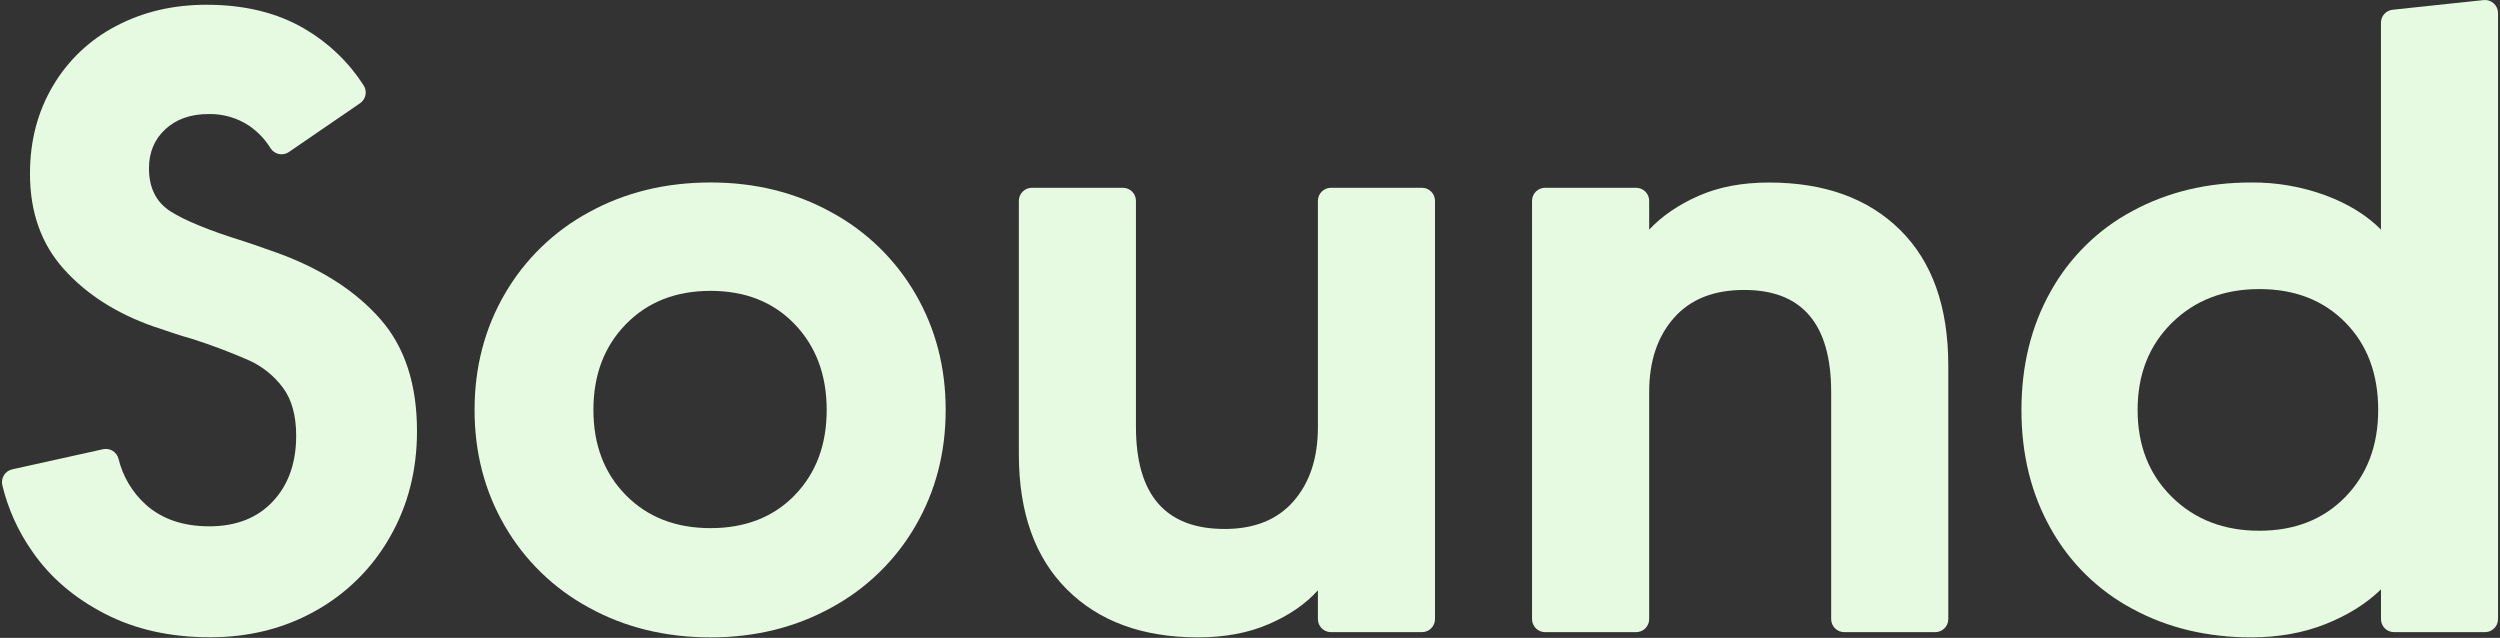 <?xml version="1.0" encoding="UTF-8"?>
<svg width="1215px" height="310px" viewBox="0 0 1215 310" version="1.1" xmlns="http://www.w3.org/2000/svg" xmlns:xlink="http://www.w3.org/1999/xlink">
    <rect x="0" y="0" width="1215" height="310" fill="#333333" stroke="none"/>
    <title>Group</title>
    <g id="Page-1" stroke="none" stroke-width="1" fill="none" fill-rule="evenodd">
        <g id="Sound_Logo--light" transform="translate(-831, 0)" fill="#E5FAE0" fill-rule="nonzero">
            <g id="Group" transform="translate(831.949, -0.004)">
                <path d="M50.081,298.324 C35.255,290.698 23.545,280.694 14.951,268.314 C7.996,258.516 2.979,247.478 0.171,235.794 C-0.22,234.14 0.065,232.398 0.965,230.956 C1.865,229.513 3.304,228.49 4.961,228.114 L49.131,218.324 C52.488,217.595 55.817,219.663 56.651,222.994 C58.731,231.557 63.333,239.298 69.861,245.214 C77.708,252.261 88.008,255.788 100.761,255.794 C113.801,255.794 124.101,251.761 131.661,243.694 C139.221,235.628 142.998,224.978 142.991,211.744 C142.991,201.964 140.845,194.191 136.551,188.424 C132.334,182.741 126.752,178.211 120.321,175.254 C111.181,171.237 101.835,167.705 92.321,164.674 C88.168,163.534 81.945,161.534 73.651,158.674 C55.585,152.321 41.058,143.024 30.071,130.784 C19.085,118.544 13.601,103.071 13.621,84.364 C13.621,68.538 17.325,54.358 24.731,41.824 C32.014,29.419 42.648,19.319 55.411,12.684 C68.451,5.778 83.118,2.321 99.411,2.314 C118.078,2.314 134.078,6.274 147.411,14.194 C158.848,20.939 168.549,30.264 175.741,41.424 C177.652,44.315 176.901,48.203 174.051,50.174 L139.461,73.884 C138.047,74.852 136.3,75.205 134.621,74.862 C132.942,74.519 131.473,73.509 130.551,72.064 C127.918,67.805 124.444,64.127 120.341,61.254 C114.437,57.294 107.449,55.26 100.341,55.434 C91.741,55.434 84.778,57.881 79.451,62.774 C74.125,67.668 71.458,74.001 71.451,81.774 C71.451,91.274 74.931,98.254 81.891,102.714 C88.851,107.174 100.635,111.994 117.241,117.174 C117.535,117.174 123.315,119.174 134.581,123.174 C155.621,130.948 172.071,141.598 183.931,155.124 C195.791,168.651 201.718,186.788 201.711,209.534 C201.711,228.534 197.338,245.664 188.591,260.924 C180.094,275.938 167.643,288.334 152.591,296.764 C137.318,305.391 120.201,309.708 101.241,309.715 C81.941,309.748 64.888,305.951 50.081,298.324 Z" id="Path"></path>
                <path d="M285.261,295.304 C268.221,286.092 254.065,272.34 244.361,255.574 C234.581,238.734 229.691,219.951 229.691,199.224 C229.691,178.498 234.581,159.718 244.361,142.884 C254.065,126.119 268.221,112.367 285.261,103.154 C302.755,93.514 322.465,88.691 344.391,88.684 C366.025,88.684 385.588,93.508 403.081,103.154 C420.118,112.372 434.274,126.122 443.981,142.884 C453.761,159.724 458.651,178.508 458.651,199.234 C458.651,219.961 453.761,238.744 443.981,255.584 C434.274,272.347 420.118,286.097 403.081,295.314 C385.581,304.954 366.018,309.774 344.391,309.774 C322.451,309.768 302.741,304.944 285.261,295.304 Z M385.261,240.674 C395.635,230.008 400.821,216.191 400.821,199.224 C400.821,182.258 395.635,168.368 385.261,157.554 C374.881,146.754 361.248,141.358 344.361,141.364 C327.475,141.371 313.768,146.768 303.241,157.554 C292.708,168.348 287.445,182.238 287.451,199.224 C287.458,216.211 292.721,230.028 303.241,240.674 C313.748,251.341 327.455,256.674 344.361,256.674 C361.268,256.674 374.911,251.341 385.291,240.674 L385.261,240.674 Z" id="Shape"></path>
                <path d="M517.551,286.444 C501.991,270.904 494.211,249.028 494.211,220.814 L494.211,97.604 C494.211,95.924 494.88,94.312 496.069,93.125 C497.258,91.938 498.871,91.272 500.551,91.274 L544.781,91.274 C546.462,91.272 548.075,91.938 549.264,93.125 C550.453,94.312 551.121,95.924 551.121,97.604 L551.121,207.424 C551.121,240.538 565.495,257.091 594.241,257.084 C608.761,257.084 619.951,252.551 627.811,243.484 C635.671,234.418 639.585,222.398 639.551,207.424 L639.551,97.604 C639.551,95.924 640.22,94.312 641.409,93.125 C642.598,91.938 644.211,91.272 645.891,91.274 L690.121,91.274 C691.802,91.272 693.415,91.938 694.604,93.125 C695.793,94.312 696.461,95.924 696.461,97.604 L696.461,300.884 C696.461,304.386 693.623,307.224 690.121,307.224 L645.931,307.224 C644.243,307.235 642.62,306.572 641.422,305.382 C640.225,304.192 639.551,302.573 639.551,300.884 L639.551,286.884 C633.625,293.504 625.698,298.971 615.771,303.284 C605.845,307.598 594.358,309.758 581.311,309.764 C554.371,309.764 533.118,301.991 517.551,286.444 Z" id="Path"></path>
                <path d="M800.551,97.604 L800.551,111.604 C806.771,104.984 814.771,99.514 824.551,95.194 C834.331,90.874 845.741,88.714 858.781,88.714 C885.755,88.714 907.021,96.418 922.581,111.824 C938.141,127.231 945.921,149.181 945.921,177.674 L945.921,300.884 C945.921,304.386 943.083,307.224 939.581,307.224 L895.341,307.224 C891.84,307.224 889.001,304.386 889.001,300.884 L889.001,190.584 C889.001,157.484 874.921,140.931 846.761,140.924 C831.955,140.898 820.551,145.434 812.551,154.534 C804.551,163.634 800.551,175.634 800.551,190.534 L800.551,300.884 C800.551,304.386 797.713,307.224 794.211,307.224 L749.961,307.224 C748.28,307.224 746.667,306.557 745.478,305.368 C744.289,304.179 743.621,302.566 743.621,300.884 L743.621,97.604 C743.621,95.924 744.29,94.312 745.479,93.125 C746.668,91.938 748.281,91.272 749.961,91.274 L794.191,91.274 C795.875,91.266 797.493,91.93 798.687,93.118 C799.88,94.306 800.551,95.92 800.551,97.604 Z" id="Path"></path>
                <path d="M1035.491,295.944 C1018.74,287.032 1004.922,273.468 995.701,256.884 C986.208,240.044 981.465,220.831 981.471,199.244 C981.478,177.658 986.221,158.441 995.701,141.594 C1004.925,125.008 1018.742,111.438 1035.491,102.514 C1052.531,93.308 1071.721,88.701 1093.061,88.694 C1105.421,88.58 1117.699,90.705 1129.301,94.964 C1140.408,99.131 1149.371,104.671 1156.191,111.584 L1156.191,11.034 C1156.198,7.796 1158.641,5.081 1161.861,4.734 L1206.091,0.034 C1207.879,-0.153 1209.662,0.428 1210.996,1.631 C1212.331,2.834 1213.091,4.547 1213.091,6.344 L1213.091,300.884 C1213.091,304.386 1210.253,307.224 1206.751,307.224 L1162.551,307.224 C1159.05,307.224 1156.211,304.386 1156.211,300.884 L1156.211,286.444 C1149.098,293.358 1140.135,298.971 1129.321,303.284 C1118.508,307.598 1106.428,309.758 1093.081,309.764 C1071.728,309.764 1052.531,305.158 1035.491,295.944 Z M1138.851,241.544 C1149.518,230.604 1154.851,216.498 1154.851,199.224 C1154.851,181.664 1149.518,167.484 1138.851,156.684 C1128.185,145.884 1114.255,140.488 1097.061,140.494 C1079.868,140.494 1065.715,145.964 1054.601,156.904 C1043.488,167.844 1037.931,181.951 1037.931,199.224 C1037.931,216.498 1043.488,230.604 1054.601,241.544 C1065.715,252.484 1079.868,257.951 1097.061,257.944 C1114.255,257.944 1128.185,252.478 1138.851,241.544 Z" id="Shape"></path>
            </g>
        </g>
    </g>
</svg>